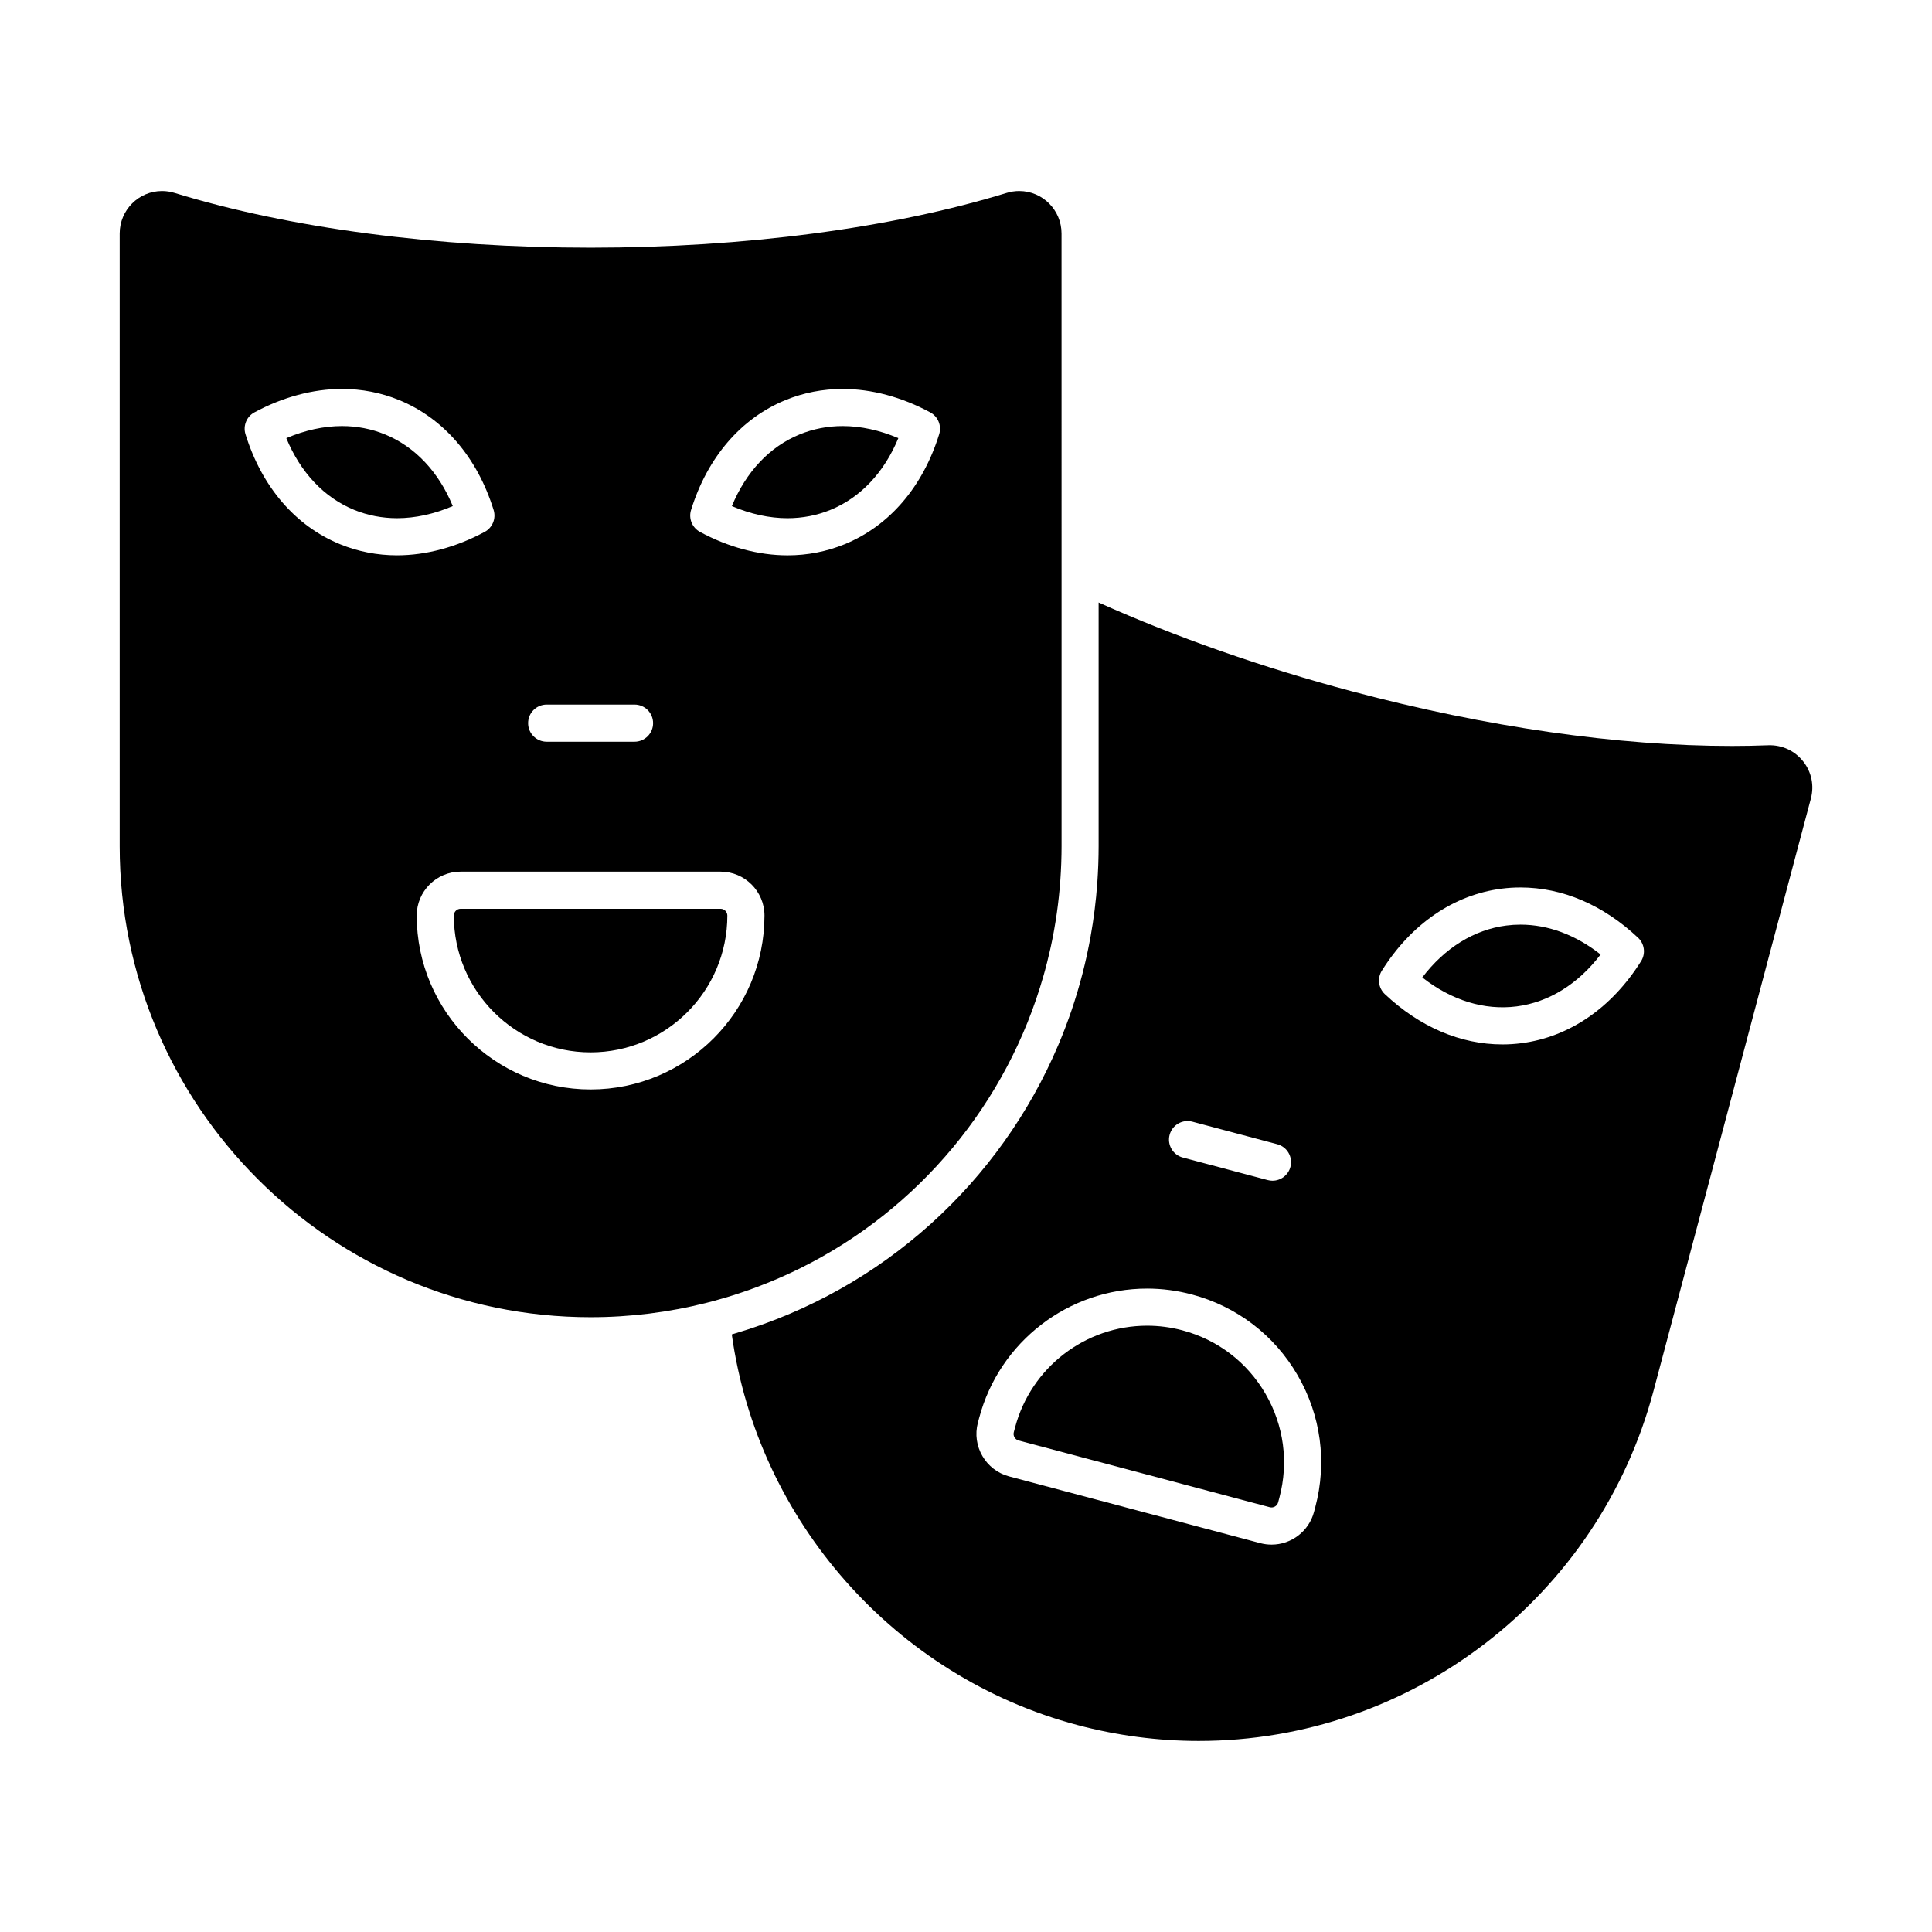 <?xml version="1.0" encoding="UTF-8"?>
<!-- Uploaded to: ICON Repo, www.iconrepo.com, Generator: ICON Repo Mixer Tools -->
<svg fill="#000000" width="800px" height="800px" version="1.1" viewBox="144 144 512 512" xmlns="http://www.w3.org/2000/svg">
 <g>
  <path d="m457.34 496.55c-3.059-0.812-6.199-1.227-9.332-1.227-16.391 0-30.785 11.082-35 26.945l-0.34 1.273c-0.254 0.961 0.316 1.949 1.277 2.203l66.57 17.688c0.965 0.258 1.953-0.34 2.203-1.281l0.34-1.273c2.484-9.355 1.18-19.121-3.68-27.492-4.856-8.371-12.684-14.352-22.039-16.836z"/>
  <path d="m340.84 486.42c1.176-0.398 2.34-0.812 3.496-1.246 0.414-0.152 0.828-0.312 1.238-0.473 0.895-0.344 1.785-0.699 2.668-1.062 0.723-0.297 1.441-0.602 2.156-0.914 0.52-0.227 1.035-0.453 1.547-0.684 1.309-0.59 2.606-1.199 3.891-1.828 0.055-0.027 0.109-0.051 0.164-0.078 31.539-15.605 54.93-43.867 64.523-77.508 0.133-0.465 0.262-0.926 0.391-1.391 0.195-0.723 0.391-1.449 0.574-2.18 0.258-1.016 0.5-2.039 0.734-3.066 0.082-0.363 0.164-0.727 0.246-1.09 0.281-1.297 0.543-2.598 0.781-3.906 0.035-0.195 0.07-0.391 0.105-0.586 0.254-1.43 0.488-2.863 0.695-4.305 0.012-0.074 0.02-0.148 0.031-0.219 0.398-2.812 0.699-5.652 0.906-8.496 0.012-0.121 0.02-0.246 0.027-0.371 0.094-1.352 0.164-2.707 0.215-4.059 0.008-0.199 0.012-0.398 0.02-0.598 0.047-1.359 0.074-2.723 0.074-4.078v-72.289l-0.008-90.117c0-6.207-5.031-11.258-11.219-11.258-1.117 0-2.242 0.172-3.34 0.508-30.426 9.355-69.578 14.508-110.24 14.508-40.668 0-79.816-5.152-110.24-14.508-1.098-0.336-2.223-0.508-3.34-0.508-6.184 0-11.219 5.051-11.219 11.258v162.4c0 68.816 55.984 124.8 124.8 124.8 10.422 0 20.789-1.293 30.816-3.836 1.422-0.359 2.828-0.75 4.227-1.156 0.176-0.051 0.355-0.102 0.531-0.152 1.289-0.379 2.566-0.785 3.84-1.207 0.305-0.105 0.605-0.207 0.91-0.309zm-13.703-207.26c4.336-13.969 13.242-24.32 25.074-29.148 4.769-1.949 9.855-2.934 15.113-2.934 7.648 0 15.672 2.148 23.203 6.211 2.07 1.117 3.059 3.543 2.363 5.789-4.332 13.969-13.238 24.324-25.078 29.156-4.769 1.945-9.852 2.934-15.105 2.934-7.652 0-15.676-2.148-23.211-6.215-2.066-1.121-3.055-3.547-2.359-5.793zm-38.262 51.559h23.281c2.719 0 4.922 2.203 4.922 4.922s-2.203 4.922-4.922 4.922h-23.281c-2.719 0-4.922-2.203-4.922-4.922s2.203-4.922 4.922-4.922zm-39.633-39.555c-5.254 0-10.336-0.988-15.105-2.934-11.84-4.832-20.746-15.188-25.078-29.156-0.695-2.246 0.293-4.672 2.363-5.789 7.531-4.062 15.555-6.211 23.203-6.211 5.258 0 10.34 0.988 15.113 2.934 11.832 4.832 20.738 15.184 25.078 29.148 0.695 2.246-0.293 4.672-2.363 5.789-7.535 4.066-15.559 6.215-23.207 6.215l-0.004 0.004zm51.273 141.55c-25.41 0-46.082-20.672-46.082-46.082 0-6.418 5.223-11.641 11.641-11.641h68.879c6.418 0 11.641 5.223 11.641 11.641 0.004 25.41-20.668 46.082-46.078 46.082z"/>
  <path d="m364.09 279.12c7.949-3.246 14.227-9.918 17.977-19.004-4.926-2.106-9.957-3.203-14.746-3.203-3.977 0-7.809 0.742-11.395 2.207-7.945 3.242-14.223 9.914-17.973 19 4.93 2.106 9.961 3.207 14.75 3.207 3.977-0.004 7.805-0.746 11.387-2.207z"/>
  <path d="m246.02 259.12c-3.586-1.465-7.418-2.207-11.395-2.207-4.789 0-9.82 1.098-14.746 3.203 3.75 9.086 10.023 15.758 17.977 19.004 3.582 1.461 7.414 2.203 11.387 2.203h0.004c4.789 0 9.82-1.102 14.746-3.207-3.754-9.082-10.027-15.754-17.973-18.996z"/>
  <path d="m334.95 384.84h-68.879c-0.992 0-1.801 0.809-1.801 1.801 0 19.984 16.258 36.242 36.242 36.242s36.242-16.258 36.242-36.242c-0.004-0.992-0.812-1.801-1.805-1.801z"/>
  <path d="m621.95 345.89c-2.242-2.914-5.652-4.516-9.359-4.387-3.121 0.121-6.363 0.184-9.637 0.184-30.211 0-65.012-5-100.64-14.469-23.719-6.301-46.773-14.391-67.168-23.547v64.598c0 1.484-0.031 2.961-0.078 4.438-0.008 0.188-0.012 0.371-0.02 0.559-0.055 1.477-0.133 2.945-0.234 4.41-0.008 0.125-0.02 0.254-0.027 0.379-0.344 4.773-0.938 9.484-1.77 14.121-0.016 0.094-0.031 0.184-0.051 0.277-0.273 1.516-0.578 3.023-0.902 4.527-0.039 0.176-0.074 0.348-0.113 0.523-0.32 1.453-0.668 2.898-1.035 4.336-0.051 0.203-0.105 0.406-0.16 0.605-0.375 1.43-0.766 2.856-1.188 4.269-0.051 0.168-0.102 0.336-0.152 0.504-0.441 1.461-0.902 2.918-1.391 4.363-0.012 0.035-0.023 0.066-0.035 0.102-0.5 1.473-1.027 2.93-1.578 4.379-0.039 0.098-0.074 0.199-0.109 0.297-0.559 1.461-1.145 2.914-1.75 4.352-0.035 0.082-0.066 0.164-0.102 0.242-15.391 36.262-46.316 64.797-85.641 76.418-0.141 0.039-0.281 0.086-0.422 0.125-0.152 0.047-0.305 0.094-0.457 0.141 6.859 49.363 43.207 90.664 91.605 103.52 10.527 2.797 21.336 4.215 32.129 4.215 56.453 0.004 106.02-38.152 120.54-92.789l41.699-156.96c0.902-3.402 0.191-6.949-1.953-9.738zm-167.99 98.855c0.699-2.625 3.391-4.188 6.019-3.492l22.504 5.977c2.625 0.699 4.188 3.391 3.492 6.019-0.586 2.203-2.574 3.656-4.75 3.656-0.418 0-0.844-0.055-1.266-0.168l-22.504-5.977c-2.629-0.695-4.195-3.391-3.496-6.016zm38.605 98.664-0.34 1.273c-1.355 5.094-5.977 8.656-11.246 8.656-1.008 0-2.016-0.133-2.996-0.391l-66.57-17.688c-6.203-1.648-9.906-8.035-8.262-14.238l0.34-1.273c5.359-20.172 23.66-34.258 44.508-34.258 3.984 0 7.973 0.523 11.859 1.559 11.895 3.16 21.852 10.762 28.027 21.41 6.176 10.637 7.84 23.051 4.68 34.949zm86.34-144.69c-7.773 12.387-19.043 20.109-31.723 21.738-1.66 0.215-3.344 0.324-5.012 0.324-11.121 0-21.898-4.609-31.172-13.332-1.715-1.613-2.047-4.207-0.797-6.203 7.777-12.387 19.043-20.105 31.719-21.734 1.66-0.215 3.348-0.32 5.016-0.32 11.121 0 21.898 4.609 31.176 13.328 1.707 1.609 2.043 4.211 0.793 6.199z"/>
  <path d="m543.17 389.28c-8.516 1.094-16.297 5.93-22.25 13.75 7.731 6.074 16.438 8.773 25.004 7.676 8.52-1.094 16.301-5.934 22.254-13.754-6.609-5.191-13.883-7.914-21.246-7.914-1.25 0-2.516 0.082-3.762 0.242z"/>
 </g>
</svg>